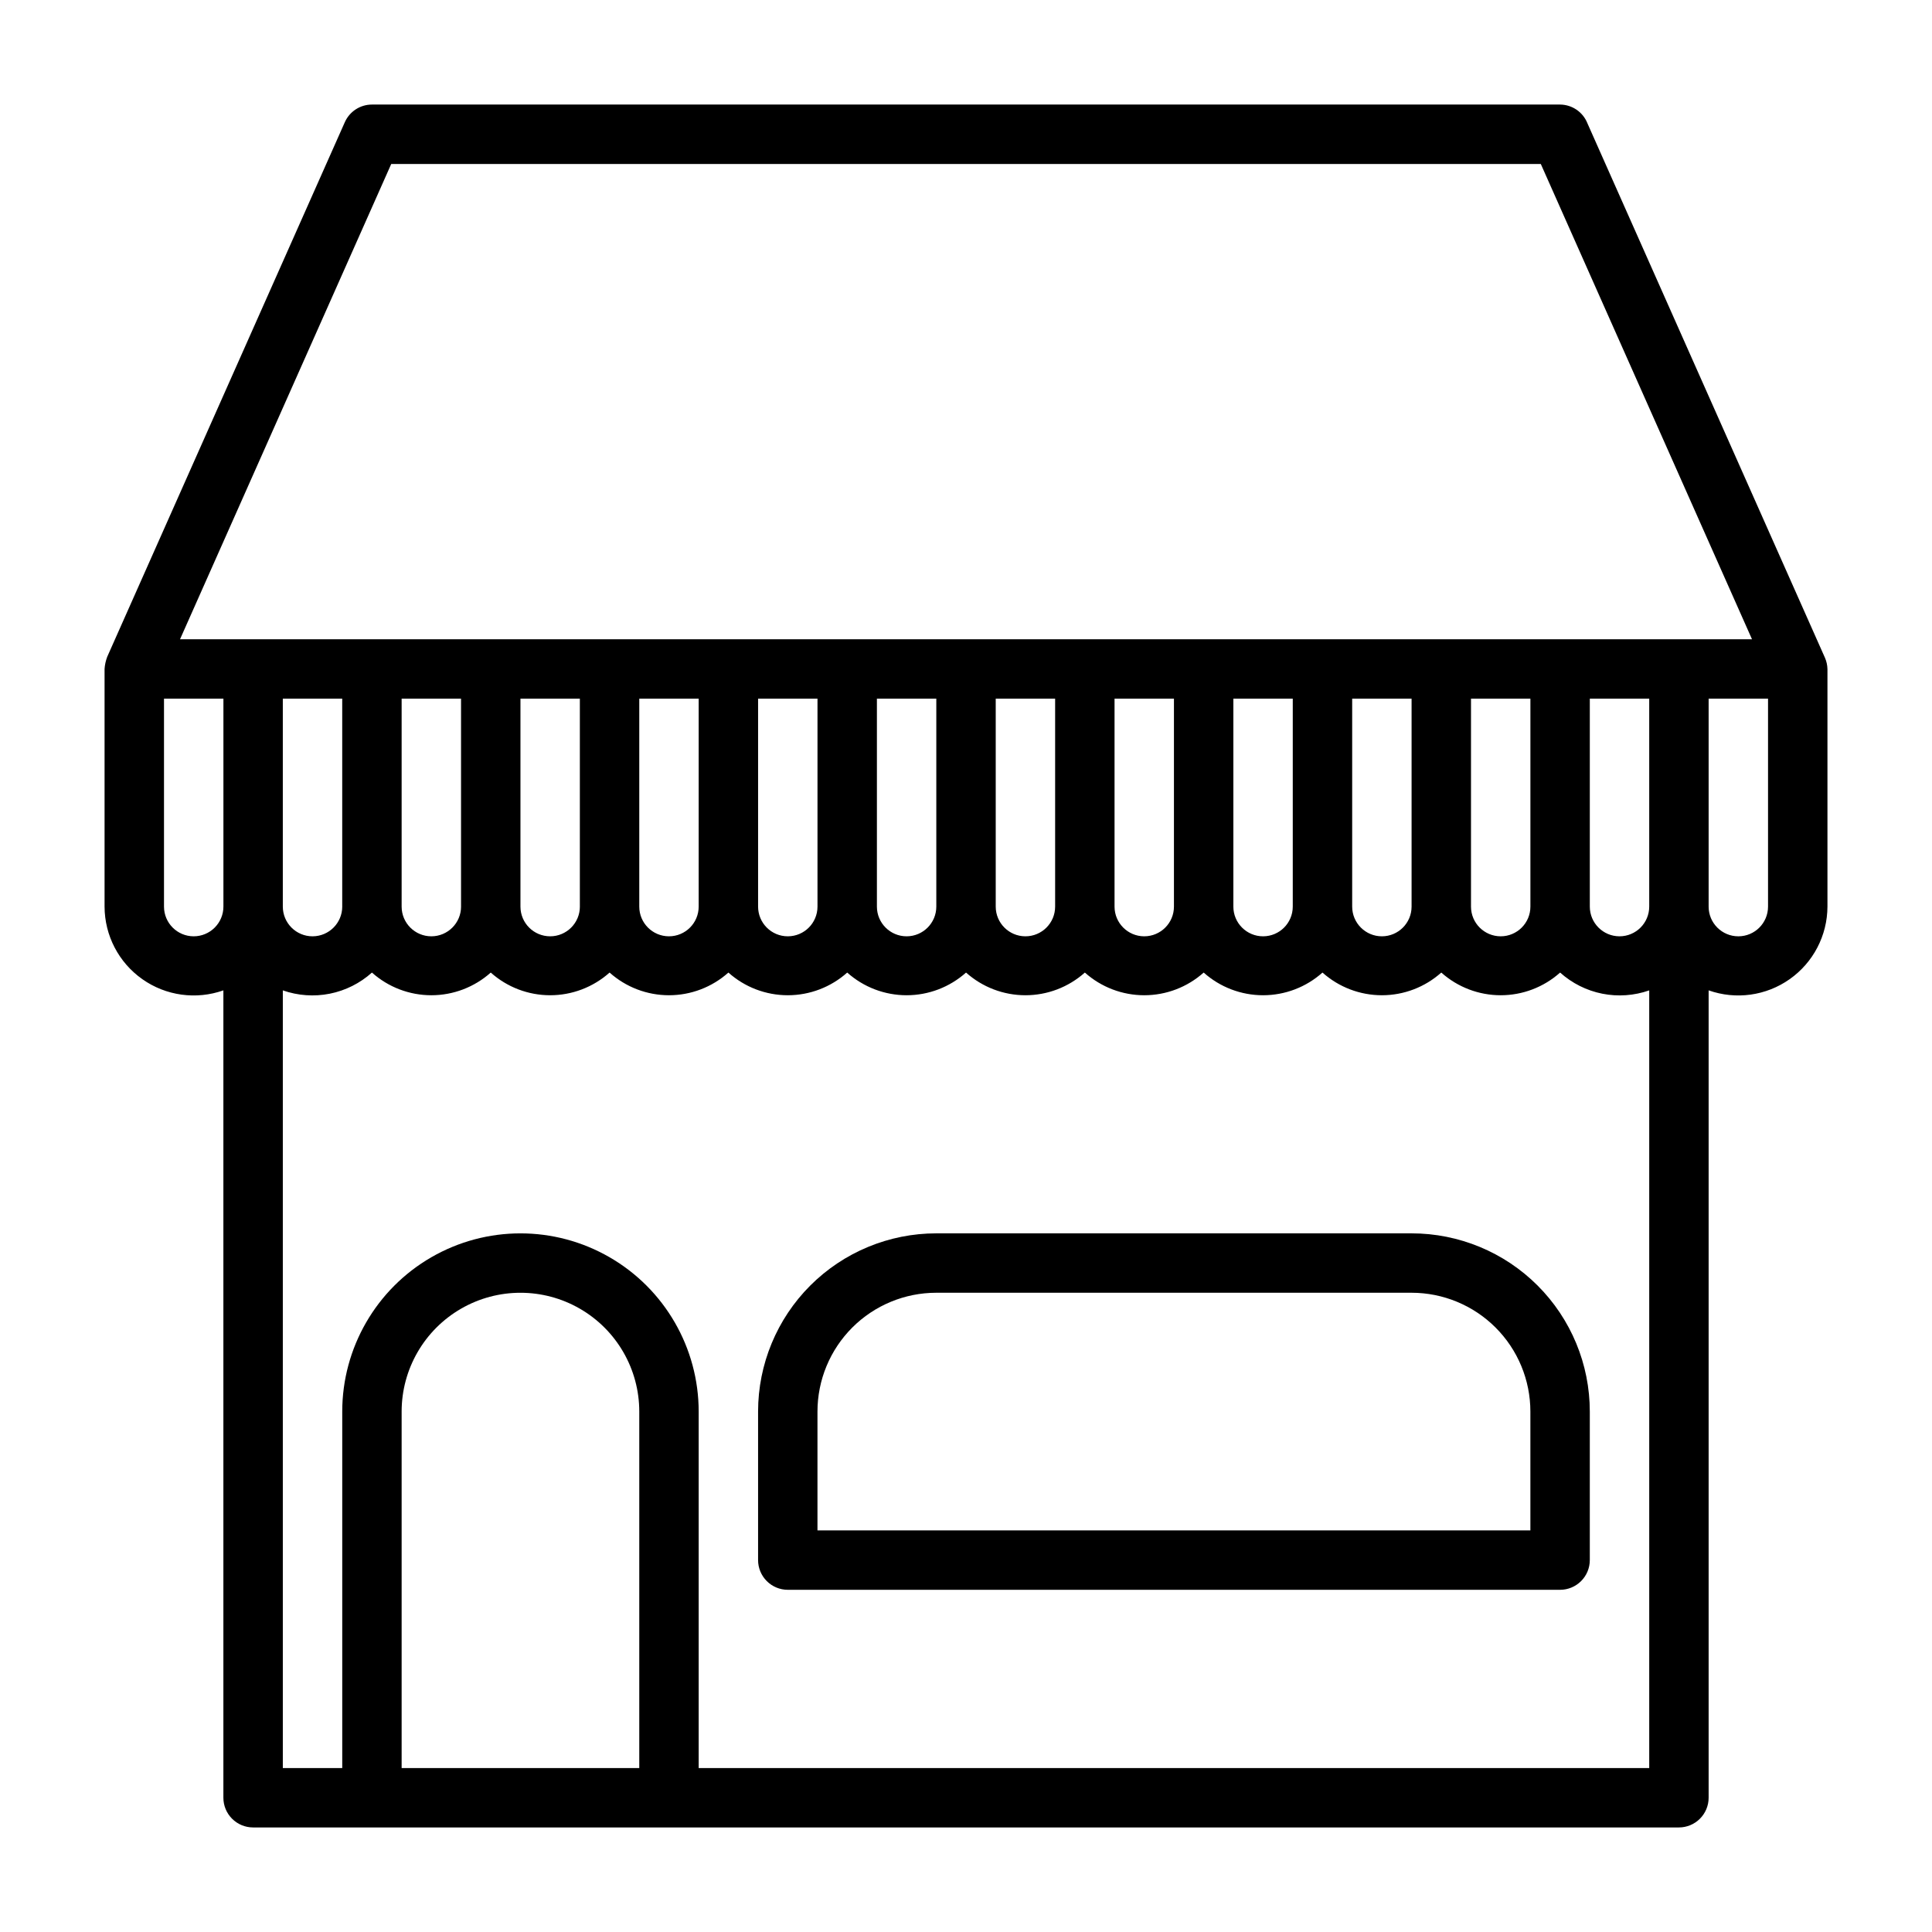 <?xml version="1.0" encoding="UTF-8"?>
<!-- Uploaded to: ICON Repo, www.iconrepo.com, Generator: ICON Repo Mixer Tools -->
<svg fill="#000000" width="800px" height="800px" version="1.1" viewBox="144 144 512 512" xmlns="http://www.w3.org/2000/svg">
 <g>
  <path d="m628.29 321.28c-0.023-1-0.238-1.988-0.633-2.91l-62.977-141.7v-0.004c-1.18-2.969-4.043-4.93-7.242-4.957h-314.88c-3.094 0.004-5.894 1.824-7.164 4.644l-62.977 141.7c-0.395 1.035-0.633 2.121-0.707 3.227v62.977c0.02 7.656 3.75 14.824 10.008 19.234 6.254 4.414 14.262 5.516 21.48 2.965v213.96c0 2.09 0.828 4.09 2.305 5.566 1.477 1.477 3.477 2.309 5.566 2.309h377.86c2.09 0 4.09-0.832 5.566-2.309 1.477-1.477 2.309-3.477 2.309-5.566v-213.96c7.215 2.551 15.223 1.449 21.477-2.965 6.258-4.41 9.988-11.578 10.012-19.234v-62.977zm-380.61-133.82h304.65l55.969 125.95h-416.59zm333.38 196.8c0 4.348-3.523 7.871-7.871 7.871s-7.871-3.523-7.871-7.871v-55.105h15.742zm-31.488 0c0 4.348-3.523 7.871-7.871 7.871-4.348 0-7.871-3.523-7.871-7.871v-55.105h15.742zm-31.488 0c0 4.348-3.523 7.871-7.871 7.871-4.348 0-7.871-3.523-7.871-7.871v-55.105h15.742zm-31.488 0c0 4.348-3.523 7.871-7.871 7.871s-7.871-3.523-7.871-7.871v-55.105h15.742zm-31.488 0c0 4.348-3.523 7.871-7.871 7.871-4.348 0-7.871-3.523-7.871-7.871v-55.105h15.742zm-31.488 0c0 4.348-3.523 7.871-7.871 7.871-4.348 0-7.871-3.523-7.871-7.871v-55.105h15.742zm-31.488 0c0 4.348-3.523 7.871-7.871 7.871s-7.871-3.523-7.871-7.871v-55.105h15.742zm-31.488 0c0 4.348-3.523 7.871-7.871 7.871s-7.871-3.523-7.871-7.871v-55.105h15.742zm-31.488 0c0 4.348-3.523 7.871-7.871 7.871s-7.871-3.523-7.871-7.871v-55.105h15.742zm-31.488 0h0.004c0 4.348-3.527 7.871-7.875 7.871-4.348 0-7.871-3.523-7.871-7.871v-55.105h15.742zm-31.488 0h0.004c0 4.348-3.527 7.871-7.875 7.871-4.348 0-7.871-3.523-7.871-7.871v-55.105h15.742zm-31.488 0h0.004c0 4.348-3.527 7.871-7.875 7.871s-7.871-3.523-7.871-7.871v-55.105h15.742zm-39.359 7.871c-4.348 0-7.871-3.523-7.871-7.871v-55.105h15.746v55.105c0 2.09-0.832 4.09-2.309 5.566-1.477 1.477-3.477 2.305-5.566 2.305zm55.105 220.42v-94.465c0-11.25 6.004-21.645 15.746-27.27 9.742-5.625 21.742-5.625 31.488 0 9.742 5.625 15.742 16.02 15.742 27.27v94.465zm78.719 0v-94.465c0-16.875-9-32.465-23.613-40.902-14.613-8.438-32.621-8.438-47.234 0s-23.613 24.027-23.613 40.902v94.465h-15.746v-206.09c4 1.402 8.301 1.707 12.457 0.875 4.152-0.832 8.008-2.766 11.16-5.598 4.328 3.871 9.934 6.012 15.742 6.012 5.809 0 11.414-2.141 15.746-6.012 4.328 3.871 9.934 6.012 15.742 6.012 5.809 0 11.414-2.141 15.746-6.012 4.328 3.871 9.934 6.012 15.742 6.012s11.414-2.141 15.746-6.012c4.328 3.871 9.934 6.012 15.742 6.012s11.414-2.141 15.746-6.012c4.328 3.871 9.934 6.012 15.742 6.012s11.414-2.141 15.746-6.012c4.328 3.871 9.934 6.012 15.742 6.012 5.809 0 11.414-2.141 15.746-6.012 4.328 3.871 9.934 6.012 15.742 6.012 5.809 0 11.414-2.141 15.746-6.012 4.328 3.871 9.934 6.012 15.742 6.012s11.414-2.141 15.742-6.012c4.332 3.871 9.938 6.012 15.746 6.012 5.809 0 11.414-2.141 15.742-6.012 4.332 3.871 9.938 6.012 15.746 6.012 5.809 0 11.414-2.141 15.742-6.012 3.152 2.832 7.008 4.766 11.164 5.598 4.152 0.832 8.457 0.527 12.453-0.875v206.09zm283.39-228.29c0 4.348-3.523 7.871-7.871 7.871s-7.871-3.523-7.871-7.871v-55.105h15.742z"/>
  <path d="m518.08 470.85h-125.95c-12.523 0-24.539 4.977-33.398 13.832-8.855 8.859-13.832 20.871-13.832 33.398v39.359c0 2.09 0.828 4.09 2.305 5.566 1.477 1.477 3.481 2.309 5.566 2.309h204.67c2.09 0 4.09-0.832 5.566-2.309 1.477-1.477 2.309-3.477 2.309-5.566v-39.359c0-12.527-4.977-24.539-13.836-33.398-8.855-8.855-20.871-13.832-33.398-13.832zm31.488 78.719h-188.93v-31.488c0-8.352 3.32-16.359 9.223-22.266 5.906-5.902 13.914-9.223 22.266-9.223h125.95c8.352 0 16.359 3.32 22.266 9.223 5.906 5.906 9.223 13.914 9.223 22.266z"/>
 </g>
</svg>